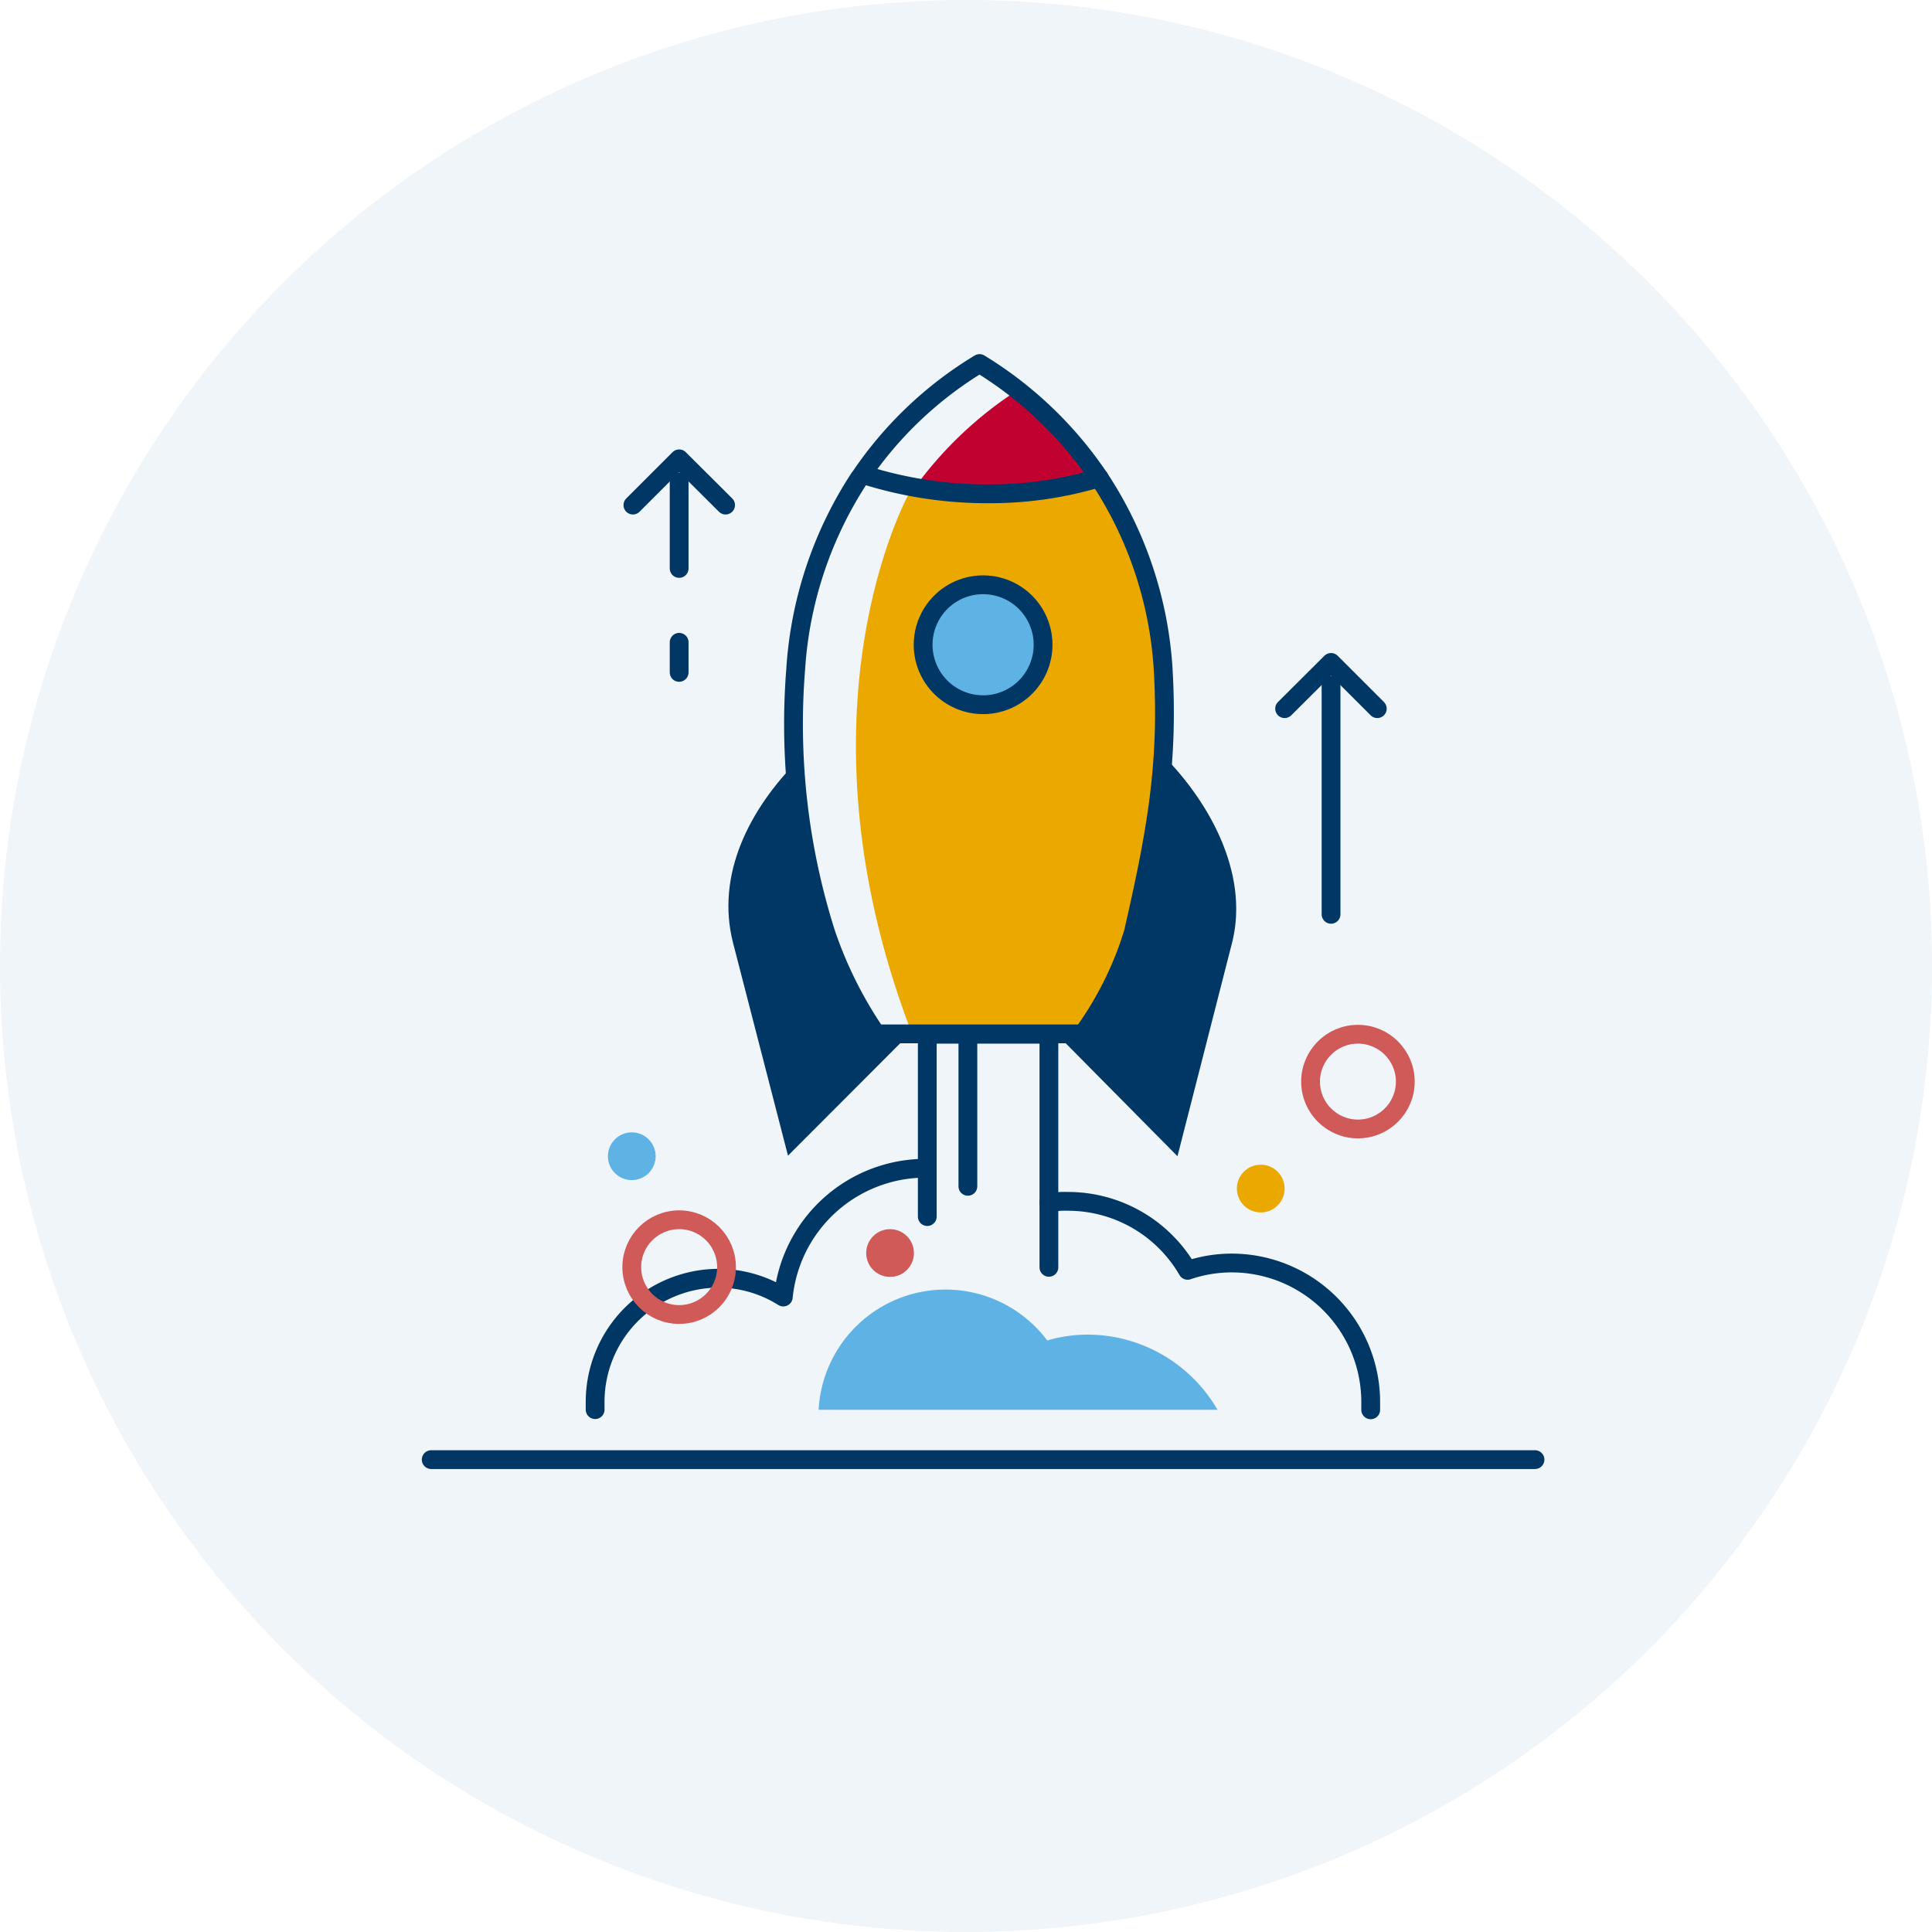 <svg xmlns="http://www.w3.org/2000/svg" viewBox="0 0 102.78 102.78"><defs><style>.cls-1{fill:#f0f5f9;}.cls-2{fill:#eba900;}.cls-3{fill:#c10230;}.cls-4,.cls-7{fill:#5eb3e4;}.cls-4,.cls-6{stroke:#003764;stroke-linecap:round;stroke-linejoin:round;}.cls-5{fill:#003764;}.cls-6,.cls-8{fill:none;}.cls-8{stroke:#cf5a58;stroke-miterlimit:10;}.cls-9{fill:#cf5a58;}</style></defs><g id="Layer_2" data-name="Layer 2"><g id="Layer_2-2" data-name="Layer 2"><circle class="cls-1" cx="51.39" cy="51.39" r="51.39"/><path class="cls-2" d="M48.33,26.31S42,37.68,48.39,54.66h9.67s4.28-4.15,3.82-19c0,0-1.58-7.75-3.2-10.23Z"/><path class="cls-3" d="M54.27,20.67A20.54,20.54,0,0,0,48.62,26a22.34,22.34,0,0,0,3.86.35,21.57,21.57,0,0,0,6.2-.9A20.52,20.52,0,0,0,54.27,20.67Z"/><path class="cls-4" d="M55.49,34.3a3.19,3.19,0,1,1-3.19-3.19A3.19,3.19,0,0,1,55.49,34.3Z"/><path class="cls-5" d="M46.61,55h1.78l-6.47,6.48L39,50.17c-.93-3.62.85-7.11,3.48-9.75h0l1,8.5L46.61,55"/><path class="cls-5" d="M57.8,55A37.19,37.19,0,0,0,60,50.55c1.52-3.53,1.24-7.37,1.78-10.46h0c2.64,2.63,4.68,6.46,3.76,10.08l-2.9,11.34L56.2,55h1.6Z"/><path class="cls-6" d="M60.29,49.62A18.23,18.23,0,0,1,57.61,55h-11a21.87,21.87,0,0,1-2.69-5.4,36.81,36.81,0,0,1-1.59-14,21,21,0,0,1,3.39-10.17l.07-.09a20.34,20.34,0,0,1,6.32-6,20.6,20.6,0,0,1,6.38,6.11h0a20.76,20.76,0,0,1,3.39,10.17C62.17,40.65,61.51,44.31,60.29,49.62Z"/><path class="cls-6" d="M46,25.27a21.67,21.67,0,0,0,6.68,1,20.12,20.12,0,0,0,5.79-.85"/><path class="cls-6" d="M49.11,62.15A7.61,7.61,0,0,0,41.67,69a6.51,6.51,0,0,0-3.44-1,6.58,6.58,0,0,0-6.57,6.59c0,.13,0,.27,0,.4"/><polyline class="cls-6" points="55.8 67.42 55.8 55.02 49.33 55.02 49.33 64.72"/><path class="cls-6" d="M72.92,75c0-.13,0-.27,0-.4a7.4,7.4,0,0,0-7.4-7.41,7.27,7.27,0,0,0-2.34.39,7.36,7.36,0,0,0-6.38-3.67,4.31,4.31,0,0,0-1,.08"/><path class="cls-7" d="M64.77,75a8,8,0,0,0-6.89-4,7.74,7.74,0,0,0-2.17.31A6.76,6.76,0,0,0,43.55,75"/><line class="cls-6" x1="51.49" y1="55.02" x2="51.49" y2="63.11"/><line class="cls-6" x1="22.94" y1="77.65" x2="81.66" y2="77.65"/><circle class="cls-8" cx="72.24" cy="57.54" r="2.52"/><circle class="cls-8" cx="36.13" cy="67.41" r="2.52"/><circle class="cls-2" cx="67.07" cy="63.23" r="1.27"/><circle class="cls-9" cx="47.35" cy="66.66" r="1.27"/><circle class="cls-7" cx="33.61" cy="61.51" r="1.27"/><line class="cls-6" x1="70.81" y1="48.64" x2="70.81" y2="36.47"/><polyline class="cls-6" points="68.34 37.7 70.81 35.24 73.27 37.7"/><line class="cls-6" x1="36.13" y1="30.24" x2="36.13" y2="25.64"/><line class="cls-6" x1="36.13" y1="35.77" x2="36.13" y2="34.17"/><polyline class="cls-6" points="33.67 26.87 36.13 24.41 38.6 26.87"/></g></g></svg>